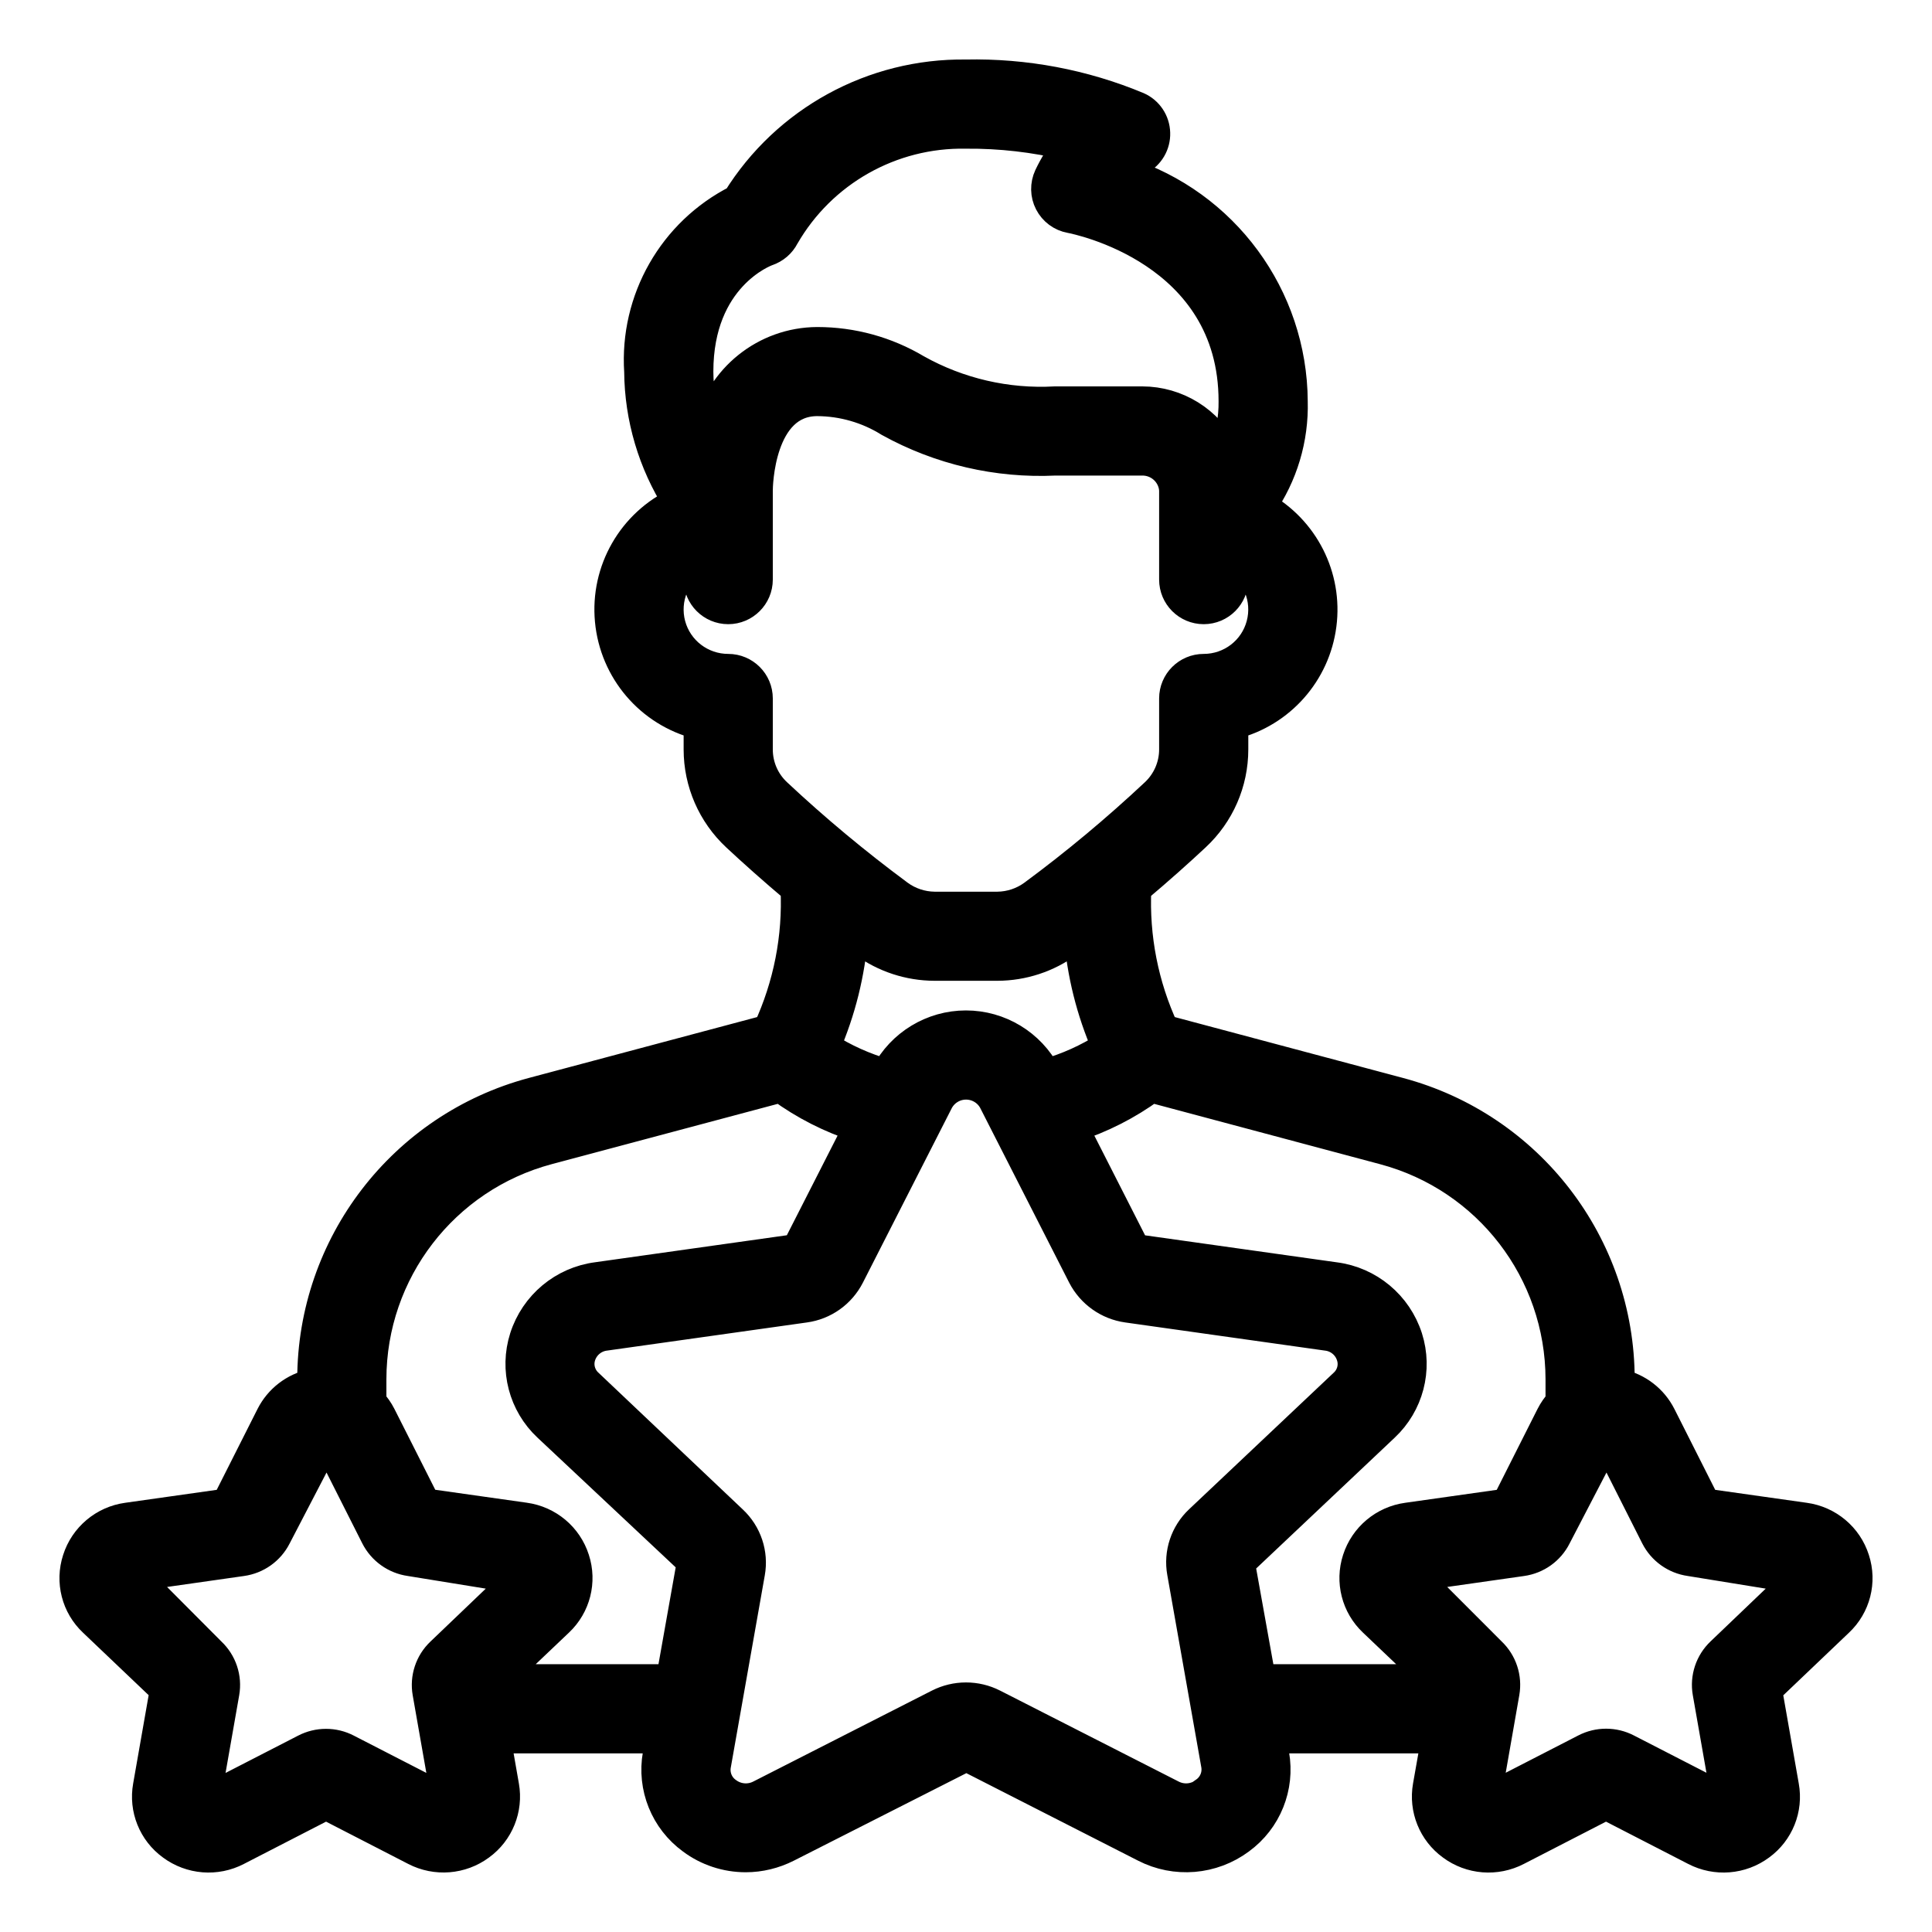 <svg width="26" height="26" viewBox="0 0 26 26" fill="none" xmlns="http://www.w3.org/2000/svg">
<path d="M7.168 14.7C5.419 15.167 4.202 16.751 4.2 18.561V18.623C3.959 18.675 3.755 18.832 3.644 19.052L3.048 20.233L1.712 20.422C1.398 20.465 1.136 20.685 1.04 20.987C0.943 21.285 1.026 21.612 1.255 21.827L2.216 22.742L1.989 24.036C1.934 24.342 2.059 24.653 2.311 24.836C2.567 25.026 2.909 25.053 3.191 24.906L4.388 24.29L5.585 24.906C5.867 25.052 6.208 25.025 6.463 24.836C6.715 24.653 6.84 24.342 6.786 24.036L6.674 23.396H8.889L8.849 23.612C8.771 24.05 8.95 24.494 9.31 24.756C9.519 24.912 9.774 24.996 10.036 24.996C10.229 24.996 10.421 24.949 10.594 24.861L13.005 23.638L15.405 24.861C15.818 25.074 16.317 25.032 16.689 24.755C17.049 24.493 17.227 24.049 17.15 23.612L17.11 23.396H19.326L19.213 24.036C19.159 24.342 19.284 24.653 19.536 24.836C19.791 25.026 20.133 25.053 20.416 24.906L21.613 24.29L22.81 24.906C23.093 25.053 23.434 25.026 23.69 24.836C23.941 24.653 24.066 24.342 24.01 24.036L23.783 22.744L24.745 21.827C24.974 21.612 25.057 21.285 24.96 20.987C24.864 20.684 24.602 20.465 24.287 20.422L22.951 20.233L22.355 19.052C22.244 18.832 22.039 18.675 21.799 18.623V18.561C21.797 16.751 20.58 15.167 18.83 14.7L15.666 13.856C15.391 13.263 15.264 12.613 15.294 11.961C15.601 11.703 15.875 11.457 16.088 11.258C16.414 10.955 16.599 10.531 16.599 10.086V9.749C17.232 9.588 17.703 9.056 17.786 8.408C17.87 7.76 17.549 7.127 16.977 6.81C17.265 6.398 17.413 5.903 17.399 5.4C17.391 3.989 16.475 2.743 15.129 2.313C15.191 2.254 15.259 2.201 15.333 2.156C15.469 2.086 15.553 1.943 15.548 1.79C15.544 1.636 15.452 1.499 15.312 1.437C14.58 1.132 13.792 0.984 12.999 1.001C11.748 0.984 10.579 1.624 9.92 2.687C9.056 3.124 8.537 4.035 8.6 5.001C8.605 5.623 8.786 6.232 9.12 6.757C8.509 7.042 8.143 7.68 8.206 8.351C8.269 9.023 8.746 9.582 9.4 9.749V10.086C9.4 10.531 9.585 10.955 9.91 11.258C10.124 11.458 10.398 11.703 10.704 11.961C10.735 12.613 10.607 13.263 10.333 13.856L7.168 14.7ZM5.931 22.236C5.783 22.376 5.716 22.581 5.751 22.78L5.996 24.174L6.39 24.106L5.95 24.193L4.67 23.535C4.493 23.443 4.282 23.443 4.104 23.535L2.824 24.193L3.007 24.549L2.777 24.174L3.022 22.779C3.057 22.578 2.988 22.373 2.84 22.234L1.825 21.215L3.256 21.011C3.456 20.983 3.629 20.86 3.72 20.68L4.387 19.397C4.407 19.397 4.412 19.407 4.414 19.412L5.054 20.68C5.145 20.859 5.318 20.983 5.517 21.011L6.966 21.246L5.931 22.236ZM16.213 24.116C16.084 24.213 15.911 24.227 15.768 24.152L13.369 22.93C13.137 22.812 12.863 22.812 12.631 22.93L10.231 24.152C10.088 24.227 9.915 24.213 9.786 24.116C9.671 24.035 9.613 23.895 9.637 23.756L10.095 21.167C10.142 20.907 10.053 20.641 9.86 20.46L7.92 18.622C7.814 18.527 7.774 18.379 7.818 18.245C7.866 18.099 7.995 17.994 8.147 17.977L10.831 17.599C11.09 17.564 11.315 17.404 11.434 17.171L12.634 14.815C12.708 14.681 12.848 14.598 13.001 14.598C13.153 14.598 13.294 14.681 13.367 14.815L14.567 17.171C14.687 17.403 14.912 17.563 15.171 17.599L17.854 17.977C18.007 17.994 18.136 18.099 18.183 18.245C18.228 18.379 18.188 18.527 18.082 18.622L16.14 20.456C15.948 20.636 15.859 20.902 15.906 21.162L16.364 23.751C16.388 23.89 16.329 24.031 16.213 24.112V24.116H16.213ZM11.921 14.451C11.634 14.369 11.359 14.246 11.108 14.084C11.316 13.606 11.442 13.097 11.483 12.578C11.531 12.614 11.578 12.652 11.627 12.688C11.902 12.889 12.235 12.998 12.576 12.999H13.423C13.764 12.998 14.096 12.889 14.371 12.688C14.421 12.652 14.467 12.614 14.516 12.578C14.556 13.097 14.683 13.606 14.891 14.084C14.639 14.246 14.365 14.369 14.077 14.451C13.867 14.05 13.452 13.798 12.999 13.798C12.547 13.798 12.131 14.05 11.921 14.451V14.451ZM21.639 19.412L22.279 20.68C22.37 20.859 22.543 20.983 22.742 21.011L24.191 21.246L23.159 22.233C23.011 22.373 22.943 22.578 22.978 22.778L23.223 24.172L23.617 24.104L23.177 24.191L21.897 23.533C21.719 23.441 21.509 23.441 21.331 23.533L20.051 24.191L20.234 24.547L20.005 24.172L20.249 22.779C20.284 22.579 20.217 22.374 20.07 22.234L19.052 21.215L20.483 21.011C20.682 20.983 20.855 20.86 20.945 20.68L21.612 19.397C21.633 19.397 21.639 19.407 21.639 19.412V19.412ZM15.494 14.638L18.624 15.474C20.024 15.847 20.997 17.113 20.999 18.561V18.865C20.948 18.921 20.904 18.984 20.87 19.051L20.274 20.233L18.938 20.422C18.624 20.465 18.362 20.684 18.265 20.986C18.168 21.284 18.252 21.611 18.48 21.826L19.289 22.596H16.969L16.689 21.037L18.631 19.203C18.958 18.897 19.081 18.43 18.945 18.003C18.804 17.564 18.423 17.245 17.965 17.186L15.279 16.808L14.446 15.171C14.822 15.051 15.175 14.871 15.494 14.638V14.638ZM10.326 3.38C10.426 3.346 10.509 3.275 10.557 3.181C11.059 2.31 11.995 1.782 12.999 1.801C13.462 1.797 13.922 1.85 14.372 1.958C14.27 2.087 14.184 2.226 14.114 2.374C14.062 2.487 14.064 2.617 14.121 2.727C14.178 2.837 14.282 2.915 14.404 2.937C14.493 2.954 16.599 3.371 16.599 5.4C16.602 5.634 16.558 5.865 16.469 6.08C16.262 5.664 15.837 5.401 15.373 5.4H14.199C13.55 5.436 12.903 5.287 12.335 4.969C11.931 4.728 11.47 4.601 10.999 4.601C10.298 4.604 9.692 5.09 9.535 5.773C9.447 5.525 9.401 5.264 9.4 5.001C9.4 3.726 10.291 3.392 10.326 3.38V3.38ZM10.455 10.673C10.292 10.521 10.2 10.309 10.2 10.086V9.399C10.2 9.179 10.021 9 9.8 9C9.438 9 9.121 8.758 9.027 8.409C8.934 8.06 9.086 7.691 9.4 7.511V7.8C9.4 8.021 9.579 8.2 9.8 8.2C10.02 8.2 10.2 8.021 10.2 7.8V6.6C10.2 6.551 10.216 5.4 10.999 5.4C11.342 5.402 11.677 5.499 11.967 5.68C12.649 6.057 13.422 6.237 14.199 6.2H15.373C15.546 6.199 15.703 6.303 15.769 6.464C15.787 6.507 15.797 6.553 15.799 6.6V7.8C15.799 8.021 15.978 8.2 16.199 8.2C16.42 8.2 16.599 8.021 16.599 7.8V7.511C16.912 7.691 17.065 8.06 16.971 8.409C16.878 8.758 16.561 9 16.199 9C15.978 9 15.799 9.179 15.799 9.399V10.086C15.799 10.309 15.706 10.521 15.544 10.673C15.024 11.16 14.477 11.617 13.904 12.04C13.765 12.142 13.597 12.198 13.424 12.2H12.576C12.403 12.198 12.235 12.142 12.096 12.04C11.523 11.616 10.975 11.16 10.455 10.673V10.673ZM11.553 15.171L10.72 16.807L8.036 17.185C7.579 17.244 7.197 17.563 7.057 18.002C6.921 18.429 7.043 18.896 7.371 19.202L9.309 21.021L9.029 22.596H6.709L7.52 21.825C7.748 21.61 7.831 21.283 7.734 20.985C7.638 20.683 7.376 20.464 7.062 20.421L5.726 20.232L5.129 19.05C5.095 18.983 5.051 18.921 5 18.865V18.561C5.001 17.113 5.975 15.846 7.375 15.473L10.505 14.638C10.824 14.871 11.178 15.051 11.553 15.171V15.171Z" fill="black" stroke="black" stroke-width="0.4"/>
</svg>
